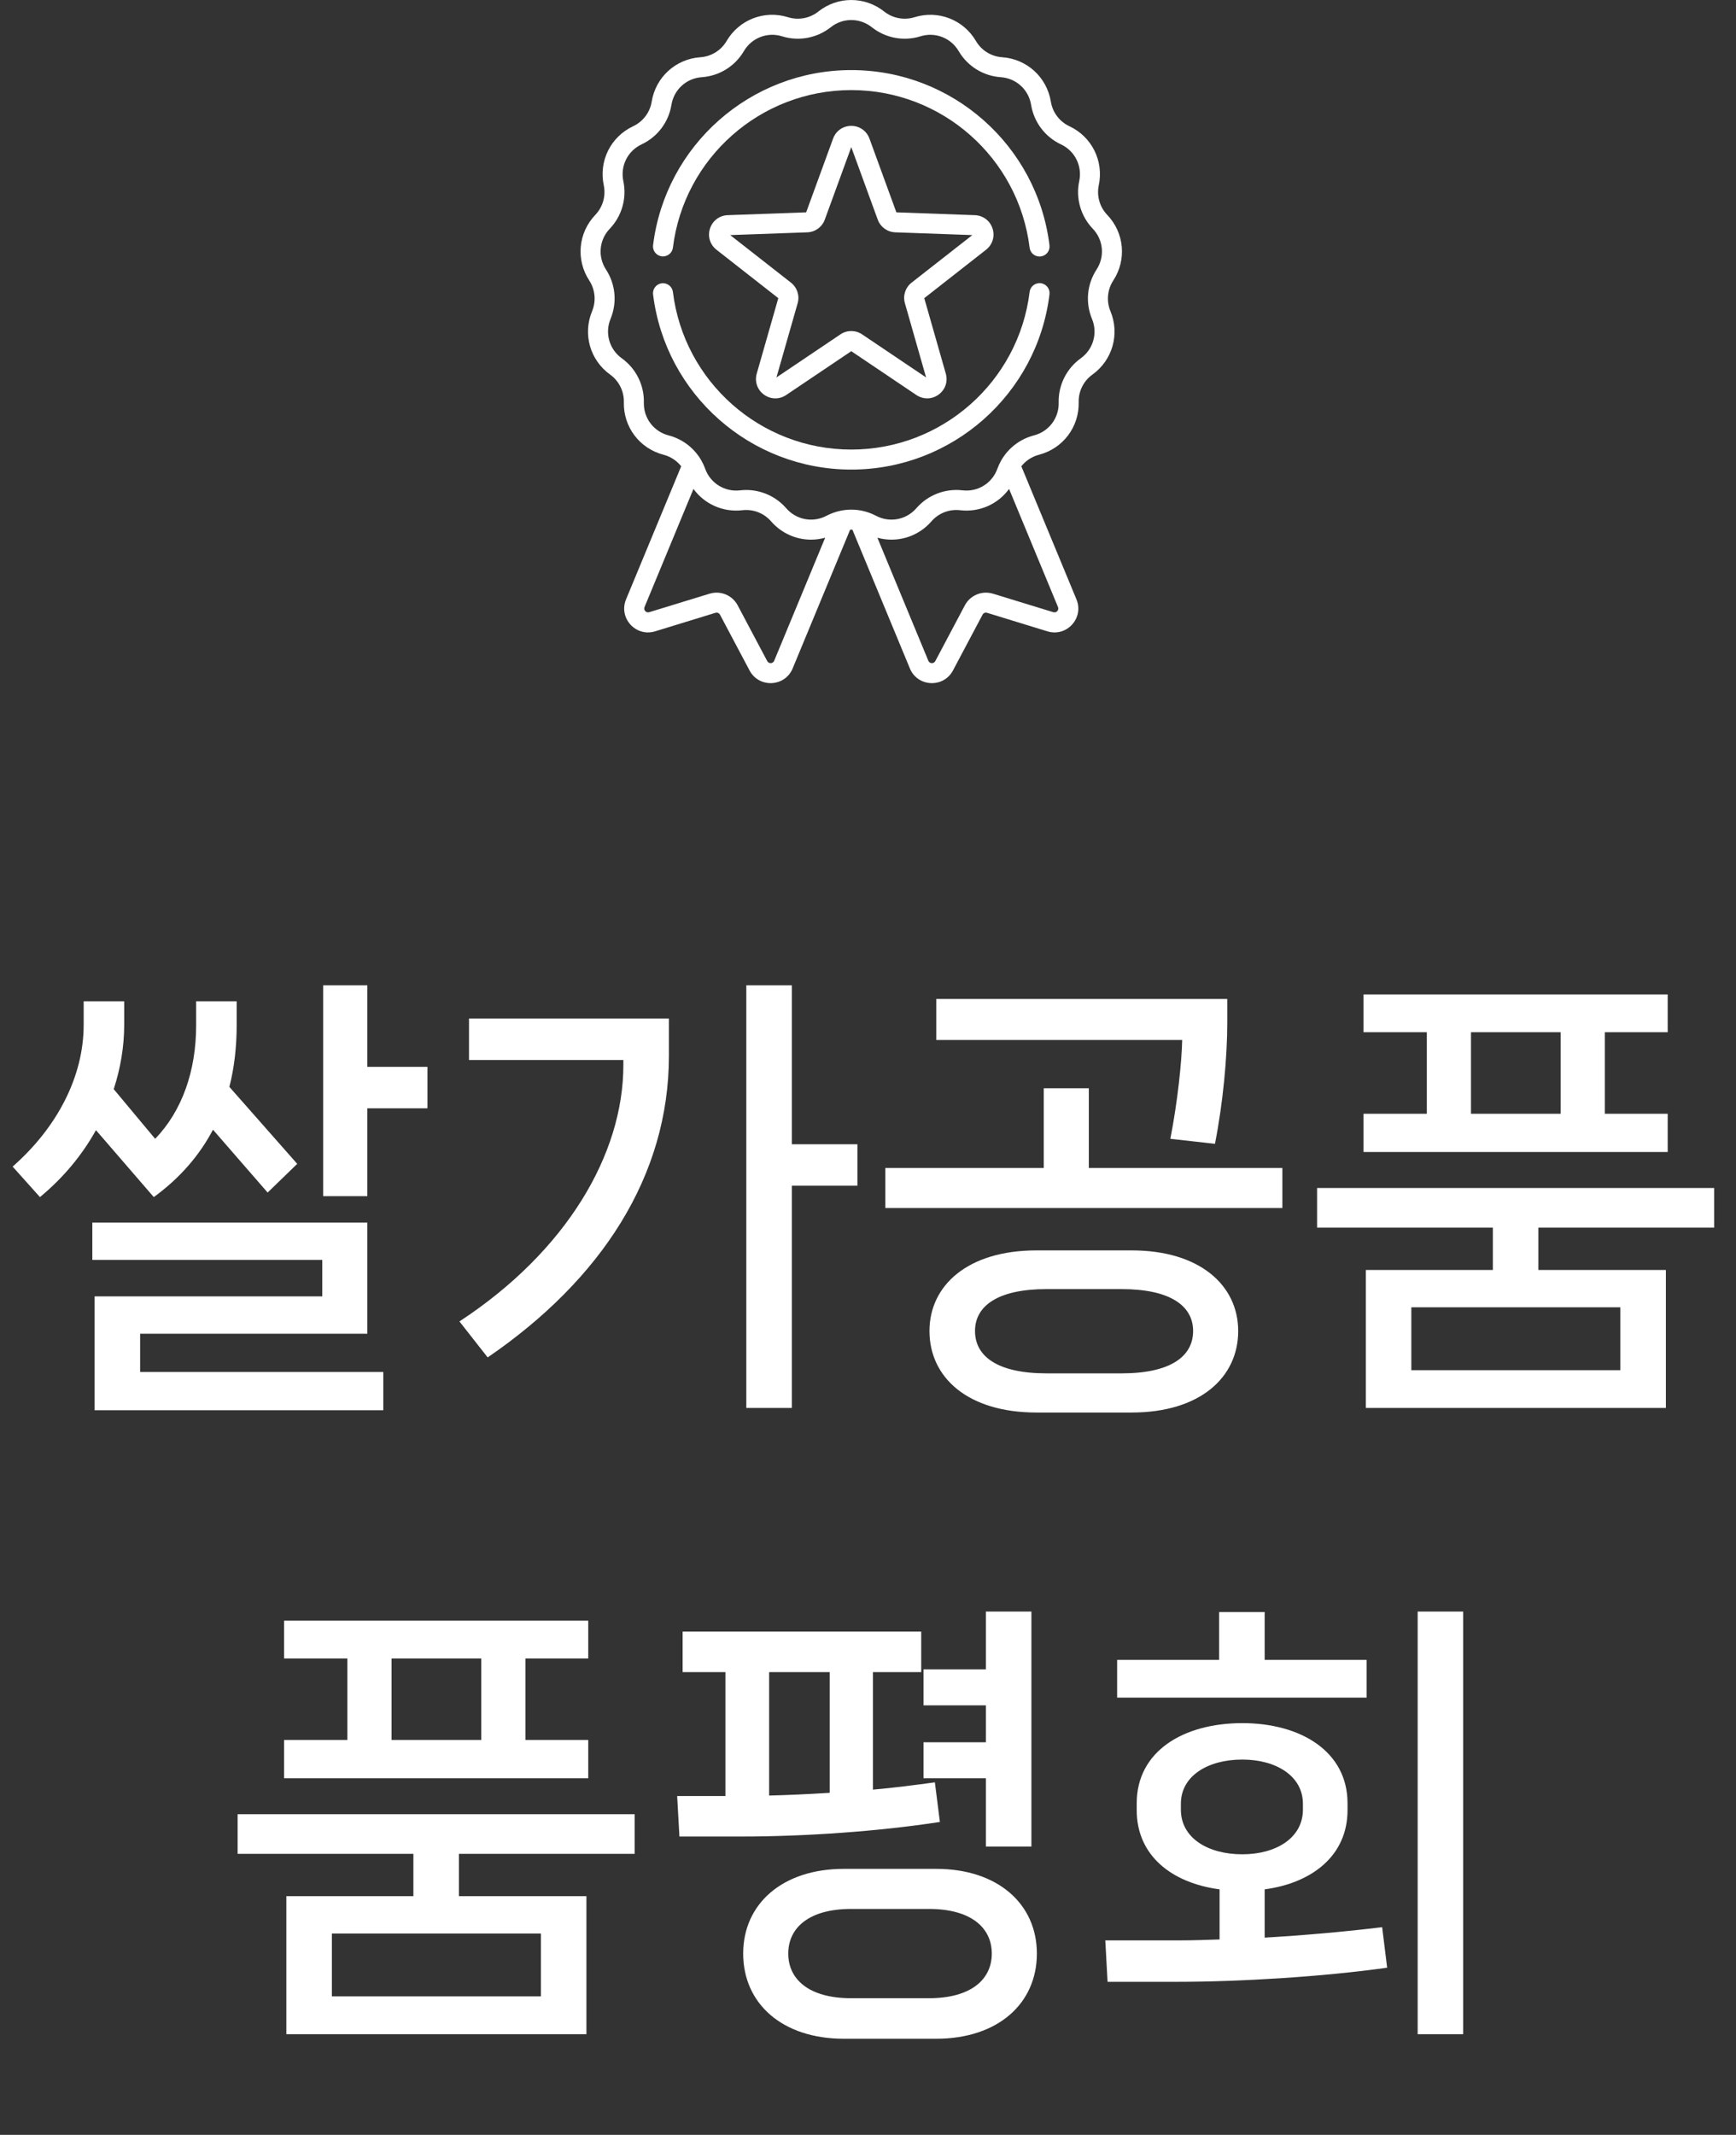 <svg width="61" height="75" viewBox="0 0 61 75" fill="none" xmlns="http://www.w3.org/2000/svg">
<rect x="0" y="0" width="61" height="75" fill="#333333" stroke="none"/>
<path d="M12.908 34.616V37.48H15.02V38.936H12.908V42.024H11.356V34.616H12.908ZM5.404 42.056L3.372 39.704C2.892 40.568 2.236 41.368 1.404 42.056L0.444 40.984C2.012 39.608 2.94 37.816 2.94 36.008V35.176H4.364V36.008C4.364 36.76 4.236 37.528 3.996 38.264L5.452 40.008C6.396 39.032 6.892 37.624 6.892 36.024V35.176H8.316V36.024C8.316 36.76 8.236 37.496 8.06 38.184L10.444 40.888L9.404 41.896L7.484 39.688C7.02 40.568 6.348 41.368 5.404 42.056ZM12.908 46.856H4.924V48.2H13.468V49.544H3.324V45.544H11.324V44.264H3.244V42.952H12.908V46.856ZM27.824 40.2H30.128V41.656H27.824V49.464H26.224V34.616H27.824V40.2ZM21.904 37.24H16.48V35.784H23.504V37.096C23.504 41.304 21.136 44.952 17.136 47.688L16.144 46.424C19.904 43.96 21.904 40.552 21.904 37.416V37.24ZM42.692 40.184L41.124 40.008C41.38 38.696 41.524 37.304 41.54 36.536H32.9V35.096H43.124V35.912C43.124 37.128 42.98 38.712 42.692 40.184ZM38.26 38.232V41.032H45.06V42.44H31.108V41.032H36.676V38.232H38.26ZM36.42 43.928H39.764C42.164 43.928 43.508 45.16 43.508 46.76C43.508 48.392 42.164 49.624 39.764 49.624H36.42C34.004 49.624 32.66 48.392 32.66 46.76C32.66 45.16 34.004 43.928 36.42 43.928ZM36.772 48.248H39.412C41.124 48.248 41.924 47.656 41.924 46.76C41.924 45.88 41.124 45.288 39.412 45.288H36.772C35.06 45.288 34.26 45.88 34.26 46.76C34.26 47.656 35.06 48.248 36.772 48.248ZM56.392 39.128H58.6V40.472H47.912V39.128H50.136V36.264H47.912V34.936H58.6V36.264H56.392V39.128ZM54.84 36.264H51.688V39.128H54.84V36.264ZM60.232 41.736V43.128H54.056V44.616H58.536V49.464H47.992V44.616H52.456V43.128H46.28V41.736H60.232ZM49.592 48.136H56.936V45.928H49.592V48.136ZM18.462 61.128H20.67V62.472H9.982V61.128H12.206V58.264H9.982V56.936H20.67V58.264H18.462V61.128ZM16.91 58.264H13.758V61.128H16.91V58.264ZM22.302 63.736V65.128H16.126V66.616H20.606V71.464H10.062V66.616H14.526V65.128H8.35V63.736H22.302ZM11.662 70.136H19.006V67.928H11.662V70.136ZM36.242 64.872H34.642V62.472H32.45V61.208H34.642V59.912H32.45V58.648H34.642V56.616H36.242V64.872ZM32.85 62.616L33.026 64.008C30.85 64.344 28.242 64.52 26.066 64.52H23.874L23.794 63.096H25.49V58.744H23.986V57.32H32.37V58.744H30.674V62.872C31.41 62.808 32.146 62.712 32.85 62.616ZM29.154 62.984V58.744H27.026V63.08C27.682 63.064 28.402 63.032 29.154 62.984ZM29.65 65.656H32.898C35.058 65.656 36.434 66.888 36.434 68.632C36.434 70.392 35.058 71.624 32.898 71.624H29.65C27.49 71.624 26.114 70.392 26.114 68.632C26.114 66.888 27.49 65.656 29.65 65.656ZM29.906 70.2H32.642C34.114 70.2 34.85 69.544 34.85 68.632C34.85 67.72 34.114 67.064 32.642 67.064H29.906C28.434 67.064 27.698 67.72 27.698 68.632C27.698 69.544 28.434 70.2 29.906 70.2ZM49.814 71.464V56.616H51.414V71.464H49.814ZM44.438 58.312H48.022V59.64H39.254V58.312H42.838V56.632H44.438V58.312ZM44.438 66.376V68.072C45.798 67.992 47.27 67.864 48.566 67.704L48.742 69.128C46.47 69.448 43.558 69.624 41.382 69.624H38.918L38.838 68.168H41.526C41.926 68.168 42.374 68.152 42.854 68.136V66.376C41.174 66.152 39.942 65.192 39.942 63.592V63.352C39.942 61.528 41.574 60.536 43.654 60.536C45.702 60.536 47.35 61.528 47.35 63.352V63.592C47.35 65.192 46.102 66.152 44.438 66.376ZM41.494 63.368V63.576C41.494 64.568 42.438 65.144 43.654 65.144C44.838 65.144 45.782 64.568 45.782 63.576V63.368C45.782 62.392 44.838 61.816 43.654 61.816C42.438 61.816 41.494 62.392 41.494 63.368Z" fill="white"/>
<path d="M39.119 9.854C39.595 9.126 39.507 8.178 38.906 7.549C38.641 7.272 38.53 6.883 38.609 6.507C38.789 5.656 38.365 4.804 37.577 4.435C37.23 4.272 36.986 3.949 36.925 3.571C36.785 2.712 36.082 2.071 35.214 2.011C34.831 1.985 34.487 1.772 34.293 1.441C33.853 0.69 32.965 0.347 32.134 0.605C31.768 0.718 31.37 0.644 31.07 0.406C30.388 -0.135 29.436 -0.135 28.754 0.406C28.454 0.644 28.056 0.718 27.69 0.605C26.859 0.346 25.971 0.69 25.531 1.441C25.337 1.772 24.993 1.985 24.61 2.011C23.742 2.071 23.039 2.712 22.899 3.571C22.838 3.949 22.594 4.272 22.247 4.435C21.459 4.804 21.035 5.656 21.215 6.507C21.294 6.883 21.183 7.272 20.918 7.549C20.317 8.178 20.229 9.126 20.705 9.854C20.914 10.175 20.952 10.579 20.805 10.933C20.471 11.736 20.732 12.652 21.438 13.159C21.75 13.383 21.93 13.746 21.921 14.129C21.9 14.999 22.474 15.758 23.316 15.976C23.565 16.041 23.781 16.185 23.936 16.381L21.998 21.057C21.727 21.713 22.341 22.387 23.019 22.18L25.14 21.529C25.202 21.51 25.268 21.538 25.299 21.595L26.338 23.554C26.671 24.181 27.582 24.137 27.853 23.482L29.872 18.608C29.899 18.608 29.925 18.608 29.952 18.608L31.971 23.482C32.242 24.138 33.154 24.18 33.486 23.554L34.525 21.595C34.555 21.538 34.622 21.51 34.684 21.529L36.805 22.18C37.483 22.388 38.097 21.712 37.825 21.057L35.888 16.381C36.043 16.185 36.259 16.041 36.508 15.976C37.35 15.758 37.924 14.999 37.903 14.129C37.894 13.746 38.074 13.383 38.386 13.16C39.092 12.652 39.353 11.736 39.019 10.933C38.872 10.578 38.91 10.175 39.119 9.854ZM27.204 23.213C27.16 23.32 27.013 23.326 26.959 23.225L25.92 21.265C25.732 20.911 25.317 20.739 24.934 20.857L22.813 21.507C22.703 21.541 22.604 21.433 22.648 21.326L24.367 17.177C24.755 17.708 25.403 18.004 26.085 17.925C26.466 17.88 26.843 18.026 27.095 18.316C27.46 18.736 27.974 18.959 28.498 18.959C28.664 18.959 28.831 18.936 28.995 18.89L27.204 23.213ZM37.011 21.507L34.891 20.857C34.507 20.739 34.092 20.911 33.904 21.265L32.865 23.225C32.811 23.326 32.664 23.32 32.62 23.213L30.83 18.891C31.511 19.08 32.249 18.869 32.729 18.316C32.981 18.026 33.358 17.88 33.739 17.925C34.422 18.005 35.07 17.708 35.457 17.177L37.176 21.326C37.22 21.433 37.121 21.541 37.011 21.507ZM38.531 9.47C38.194 9.986 38.134 10.633 38.37 11.202C38.578 11.702 38.416 12.272 37.976 12.588C37.475 12.948 37.185 13.53 37.2 14.146C37.213 14.687 36.856 15.16 36.332 15.296C35.841 15.423 35.429 15.742 35.182 16.174C35.182 16.175 35.181 16.176 35.18 16.177C35.128 16.269 35.083 16.366 35.046 16.468C34.862 16.977 34.359 17.29 33.821 17.226C33.209 17.155 32.602 17.39 32.199 17.855C31.843 18.264 31.261 18.373 30.782 18.12C30.619 18.034 30.447 17.974 30.27 17.939C30.269 17.939 30.267 17.939 30.266 17.938C30.032 17.893 29.791 17.893 29.558 17.939C29.557 17.939 29.556 17.939 29.555 17.939C29.378 17.974 29.206 18.034 29.042 18.12C28.563 18.373 27.981 18.264 27.626 17.855C27.27 17.445 26.756 17.214 26.22 17.214C26.148 17.214 26.076 17.218 26.003 17.227C25.466 17.289 24.962 16.977 24.778 16.468C24.742 16.366 24.696 16.27 24.644 16.178C24.643 16.176 24.642 16.175 24.642 16.173C24.395 15.742 23.983 15.423 23.492 15.296C22.968 15.16 22.611 14.687 22.624 14.146C22.639 13.53 22.349 12.948 21.849 12.588C21.409 12.272 21.247 11.702 21.454 11.202C21.69 10.633 21.63 9.986 21.294 9.47C20.998 9.016 21.052 8.426 21.427 8.035C21.852 7.59 22.03 6.964 21.903 6.362C21.791 5.832 22.055 5.301 22.545 5.072C23.103 4.81 23.495 4.291 23.593 3.683C23.68 3.149 24.118 2.749 24.659 2.712C25.273 2.67 25.826 2.328 26.138 1.797C26.412 1.329 26.965 1.115 27.482 1.276C28.07 1.459 28.709 1.339 29.192 0.956C29.616 0.62 30.209 0.62 30.633 0.956C31.115 1.339 31.755 1.459 32.343 1.276C32.86 1.115 33.413 1.329 33.687 1.797C33.998 2.328 34.551 2.67 35.166 2.712C35.706 2.749 36.144 3.149 36.231 3.683C36.33 4.291 36.721 4.81 37.279 5.072C37.77 5.301 38.034 5.832 37.922 6.362C37.794 6.964 37.972 7.59 38.398 8.035C38.772 8.426 38.827 9.016 38.531 9.47Z" fill="white"/>
<path d="M23.253 9.006C23.446 9.029 23.622 8.892 23.645 8.7C24.034 5.544 26.728 3.165 29.912 3.165C33.098 3.165 35.792 5.546 36.179 8.703C36.201 8.881 36.352 9.012 36.528 9.012C36.542 9.012 36.556 9.011 36.571 9.009C36.764 8.985 36.901 8.81 36.877 8.617C36.447 5.108 33.453 2.462 29.912 2.462C26.373 2.462 23.379 5.107 22.948 8.614C22.924 8.807 23.061 8.982 23.253 9.006Z" fill="white"/>
<path d="M36.571 9.949C36.379 9.926 36.203 10.063 36.179 10.256C35.792 13.413 33.098 15.794 29.912 15.794C26.727 15.794 24.033 13.414 23.645 10.258C23.622 10.066 23.446 9.929 23.253 9.952C23.061 9.976 22.924 10.152 22.948 10.344C23.379 13.852 26.373 16.497 29.912 16.497C33.453 16.497 36.447 13.85 36.877 10.341C36.901 10.148 36.764 9.973 36.571 9.949Z" fill="white"/>
<path d="M34.876 8.028C34.787 7.753 34.542 7.569 34.253 7.559L31.497 7.46L30.551 4.869C30.452 4.597 30.201 4.422 29.912 4.422C29.623 4.422 29.372 4.597 29.273 4.869L28.327 7.46L25.571 7.559C25.282 7.569 25.038 7.753 24.948 8.028C24.859 8.303 24.948 8.596 25.176 8.774L27.348 10.475L26.59 13.127C26.511 13.405 26.61 13.694 26.844 13.864C27.078 14.034 27.384 14.04 27.624 13.878L29.912 12.338L32.2 13.878C32.44 14.039 32.746 14.034 32.98 13.864C33.214 13.694 33.314 13.405 33.234 13.127L32.477 10.475L34.648 8.774C34.876 8.596 34.965 8.303 34.876 8.028ZM32.031 9.93C31.812 10.102 31.72 10.386 31.797 10.653L32.541 13.26L30.292 11.746C30.177 11.668 30.044 11.63 29.912 11.63C29.78 11.63 29.648 11.668 29.532 11.746L27.283 13.26L28.028 10.653C28.104 10.386 28.012 10.102 27.793 9.93L25.658 8.259L28.368 8.162C28.646 8.152 28.887 7.976 28.982 7.715L29.912 5.168L30.842 7.715C30.937 7.976 31.179 8.152 31.457 8.162L34.166 8.259L32.031 9.93Z" fill="white"/>
</svg>

